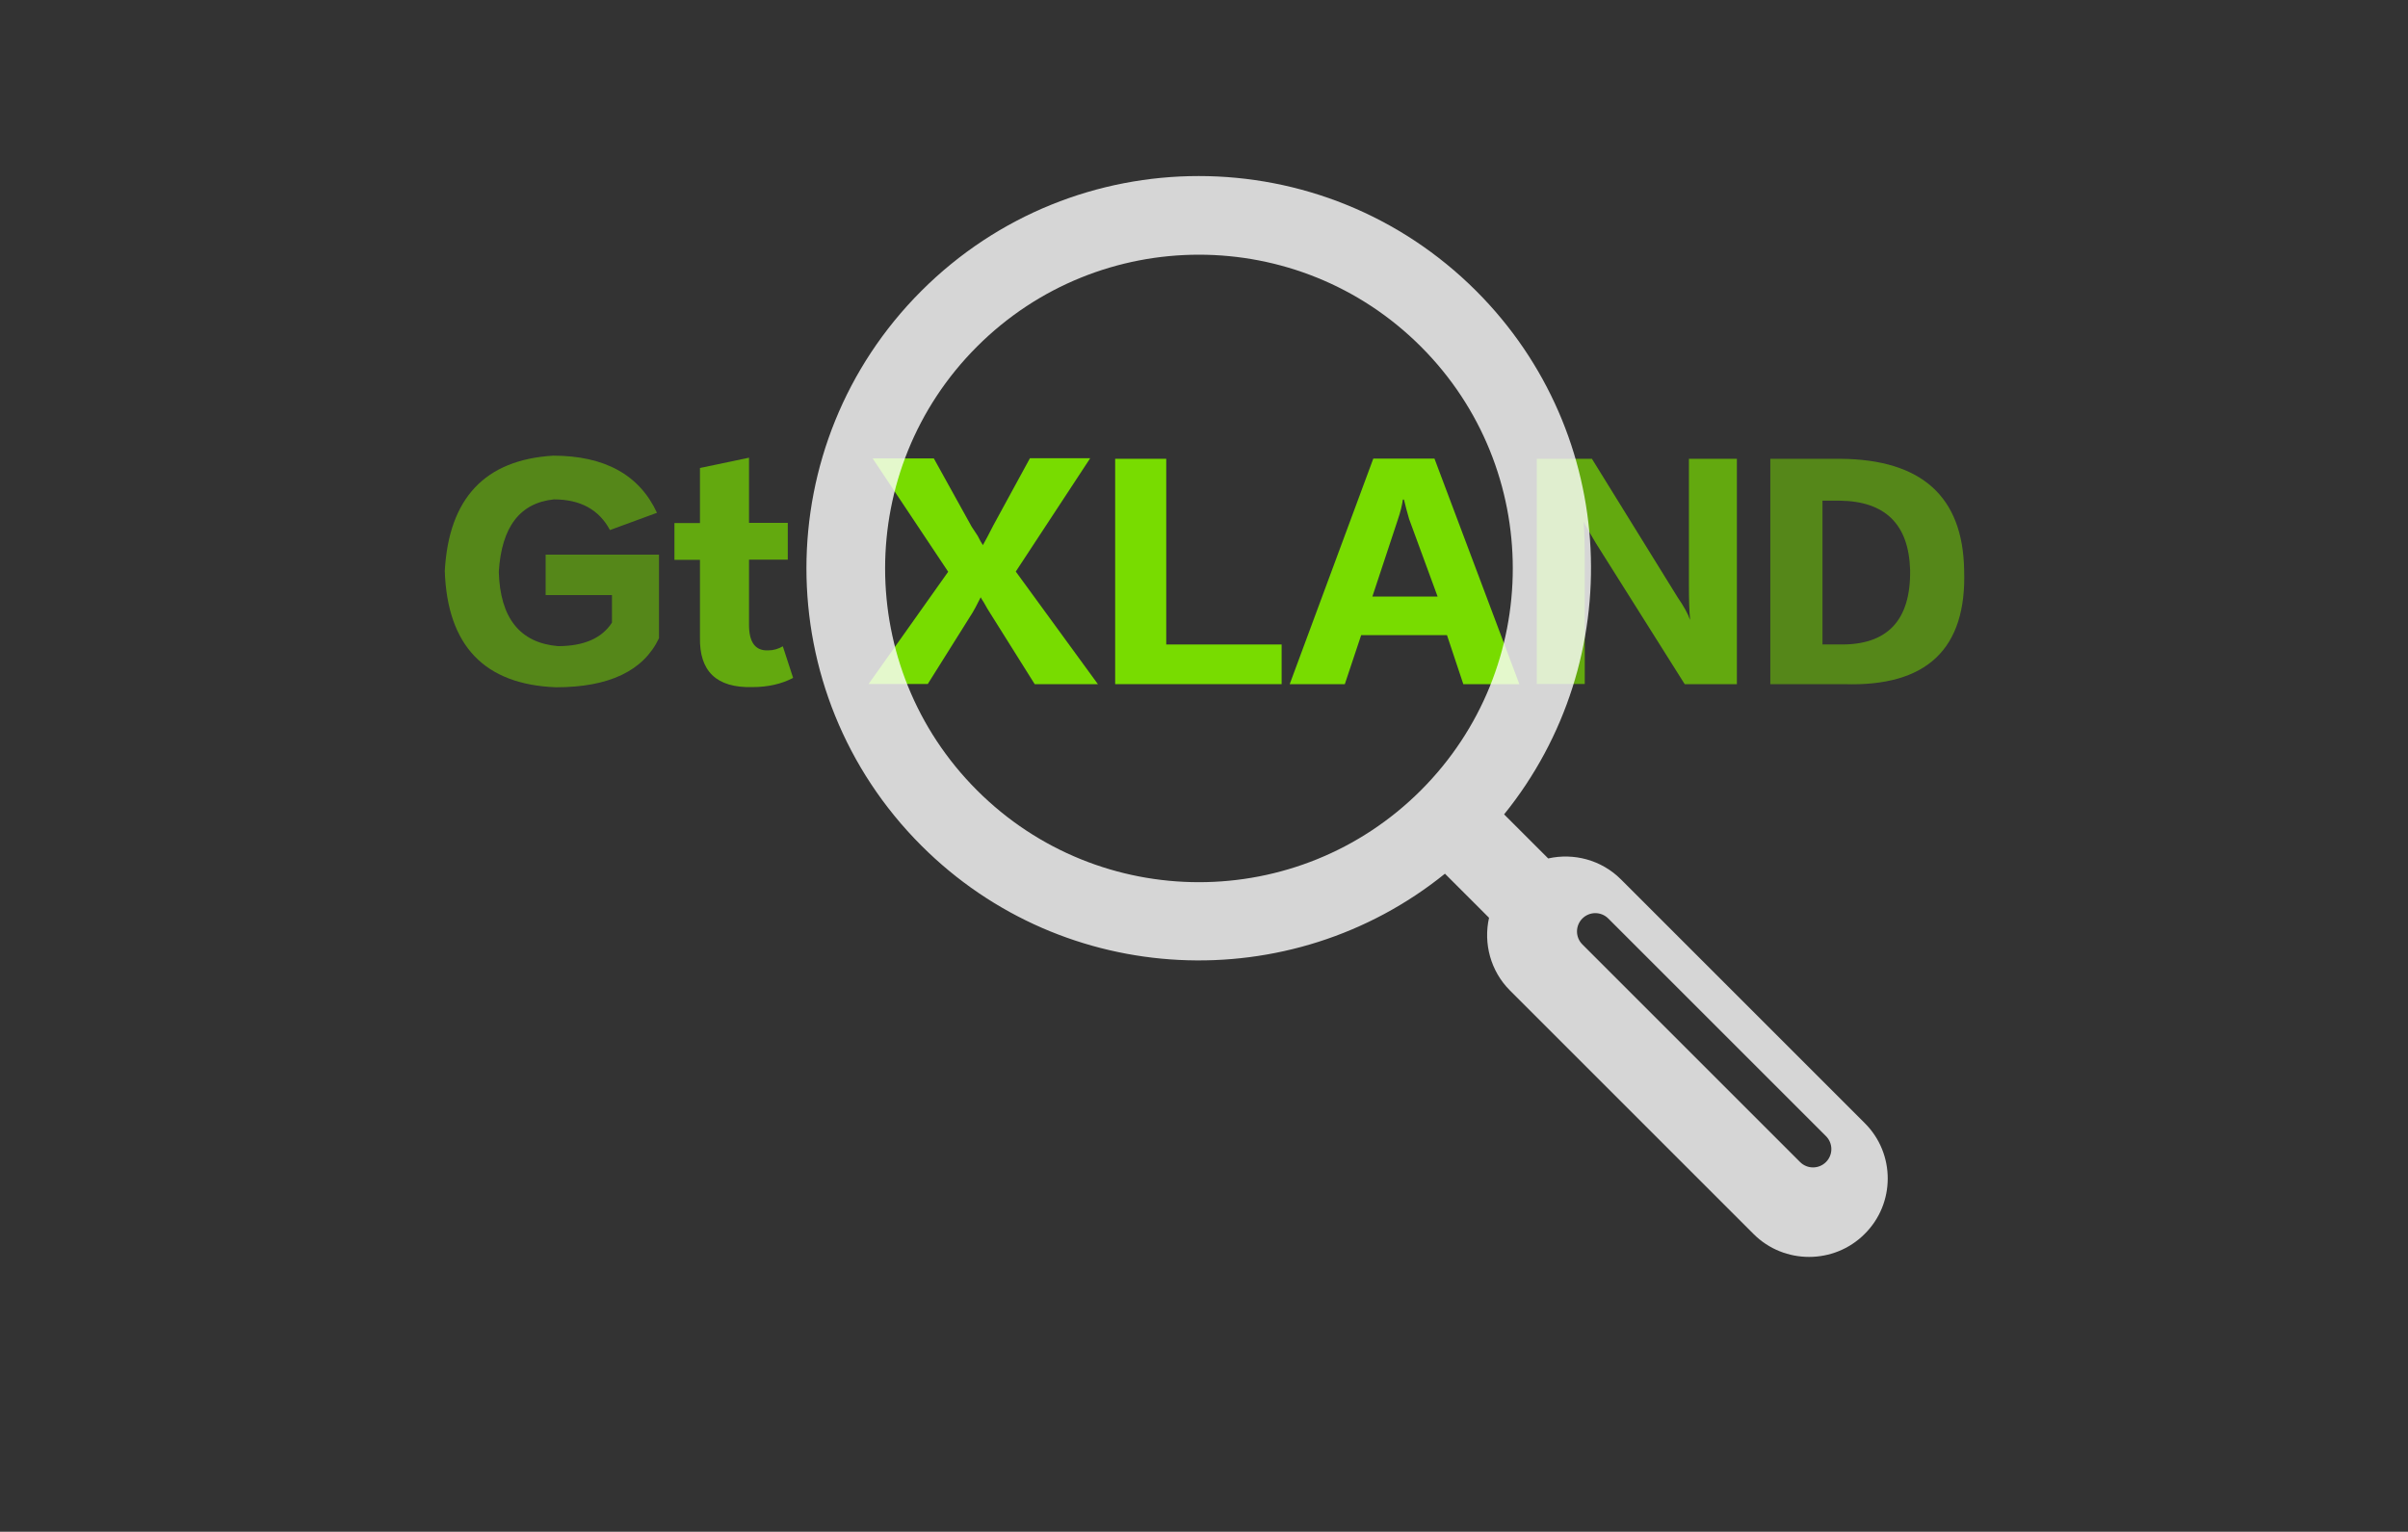 <?xml version="1.0" encoding="utf-8"?>
<!-- Generator: Adobe Illustrator 26.1.0, SVG Export Plug-In . SVG Version: 6.00 Build 0)  -->
<!DOCTYPE svg PUBLIC "-//W3C//DTD SVG 1.1//EN" "http://www.w3.org/Graphics/SVG/1.1/DTD/svg11.dtd">
<svg version="1.1" id="栝鍣_1" xmlns:x="http://ns.adobe.com/Extensibility/1.0/" xmlns:i="http://ns.adobe.com/AdobeIllustrator/10.0/" xmlns:graph="http://ns.adobe.com/Graphs/1.0/"
	 xmlns="http://www.w3.org/2000/svg" xmlns:xlink="http://www.w3.org/1999/xlink" x="0px" y="0px" viewBox="0 0 1310.7 834"
	 style="enable-background:new 0 0 1310.7 834;" xml:space="preserve">
<rect x="0" y="0" width="1310.7" height="834" fill="#333333" stroke="none"/>
<style type="text/css">
	.st0{opacity:0.5;fill:#78DC00;enable-background:new    ;}
	.st1{opacity:0.7;fill:#78DC00;}
	.st2{fill:#78DC00;}
	.st3{opacity:0.8;}
	.st4{fill:#FFFFFF;}
</style>
<g>
	<g>
		<path class="st0" d="M357.6,279.2l-25.6,9.4c-5.9-11.1-16.1-16.7-30.5-16.7c-18.5,1.9-28.5,15-30,39.4
			c0.7,25.2,11.5,38.7,32.2,40.5c14.1,0,23.9-4.3,29.4-12.8v-15h-36.1V302h61.7v45.5c-8.5,17.8-27.2,26.7-56.1,26.7
			c-38.9-1.5-59.1-22.6-60.5-63.3c2.2-39.6,21.8-60.5,58.9-62.8C329.1,248.1,348,258.5,357.6,279.2z"/>
		<path class="st1" d="M381,347v-42.2h-13.9v-20H381v-30l26.7-5.6v35.5h21.1v20h-21.1v35.5c0,9.6,3.5,14.3,10.6,13.9
			c2.6,0,5.2-0.7,7.8-2.2l5.6,17.2c-6.3,3.3-13.7,5-22.2,5C390,374.6,380.6,365.5,381,347z"/>
		<path class="st2" d="M597.6,372.5h-34.4l-24.4-38.9c-0.7-1.1-1.9-3-3.3-5.6c-0.7-1.1-1.3-2-1.7-2.8c-2.2,4.4-3.7,7.2-4.4,8.3
			l-24.4,38.9h-32.2l43.3-61.1l-41.1-61.7h33.3l20.6,37.2c0.7,1.1,1.8,2.8,3.3,5c1.1,2.2,2,3.9,2.8,5c1.5-2.6,3.3-6.1,5.6-10.6
			l20-36.7h32.8l-40.5,61.7L597.6,372.5z"/>
		<path class="st2" d="M697.6,372.5H607V249.8h27.8v101.1h62.8V372.5z"/>
		<path class="st2" d="M827,372.5h-30.5l-8.9-26.7h-46.7l-8.9,26.7h-30l45.5-122.8h33.3L827,372.5z M782.5,324.8L767,282.6
			c-1.1-3.7-2-7.2-2.8-10.6h-0.6c-0.4,3-1.3,6.7-2.8,11.1L747,324.8H782.5z"/>
		<path class="st1" d="M945.3,372.5H917l-48.3-76.7c-3.3-5.6-5.6-9.4-6.7-11.7c0.4,5.6,0.6,12.6,0.6,21.1v67.2h-26.1V249.8h30
			l46.7,75.5c3.3,4.8,5.6,8.9,6.7,12.2V337c-0.4-4.1-0.6-10.4-0.6-18.9v-68.3h26.1V372.5z"/>
		<path class="st0" d="M1003.6,372.5h-40V249.8h38.3c44.1,0.4,66.5,20.6,67.2,60.5C1070.6,353.3,1048.8,374,1003.6,372.5z
			 M1001.4,272.6H992v78.3h9.4c25.9,0.4,38.7-13.1,38.3-40.5C1039,285.5,1026.2,272.9,1001.4,272.6z"/>
	</g>
	<g class="st3">
		<path class="st4" d="M1015,611.5l-54.4-54.4L905,501.5l-22.7-22.7c-10.7-10.7-25.8-14.5-39.6-11.4l-24-24
			c67.8-83.9,62.7-207.1-15.2-285c-83.4-83.4-218.6-83.4-302,0s-83.4,218.6,0,302c77.9,77.9,201.2,83,285,15.3l24,24
			c-3.1,13.8,0.7,28.9,11.4,39.6l22.7,22.7l0,0l109.9,109.9c16.6,16.6,43.8,16.6,60.4,0C1031.7,655.3,1031.7,628.1,1015,611.5z
			 M531.8,430.3c-66.7-66.7-66.7-174.9,0-241.6s174.9-66.7,241.6,0s66.7,174.9,0,241.6S598.5,497,531.8,430.3z M993.9,632.7
			c-3.9,3.9-10.2,3.9-14.1,0l-47.3-47.3l0,0l-71.2-71.2c-3.9-3.9-3.9-10.2,0-14.1s10.2-3.9,14.1,0l71.2,71.2l0,0l47.3,47.3
			C997.8,622.5,997.8,628.8,993.9,632.7z"/>
	</g>
</g>
</svg>
